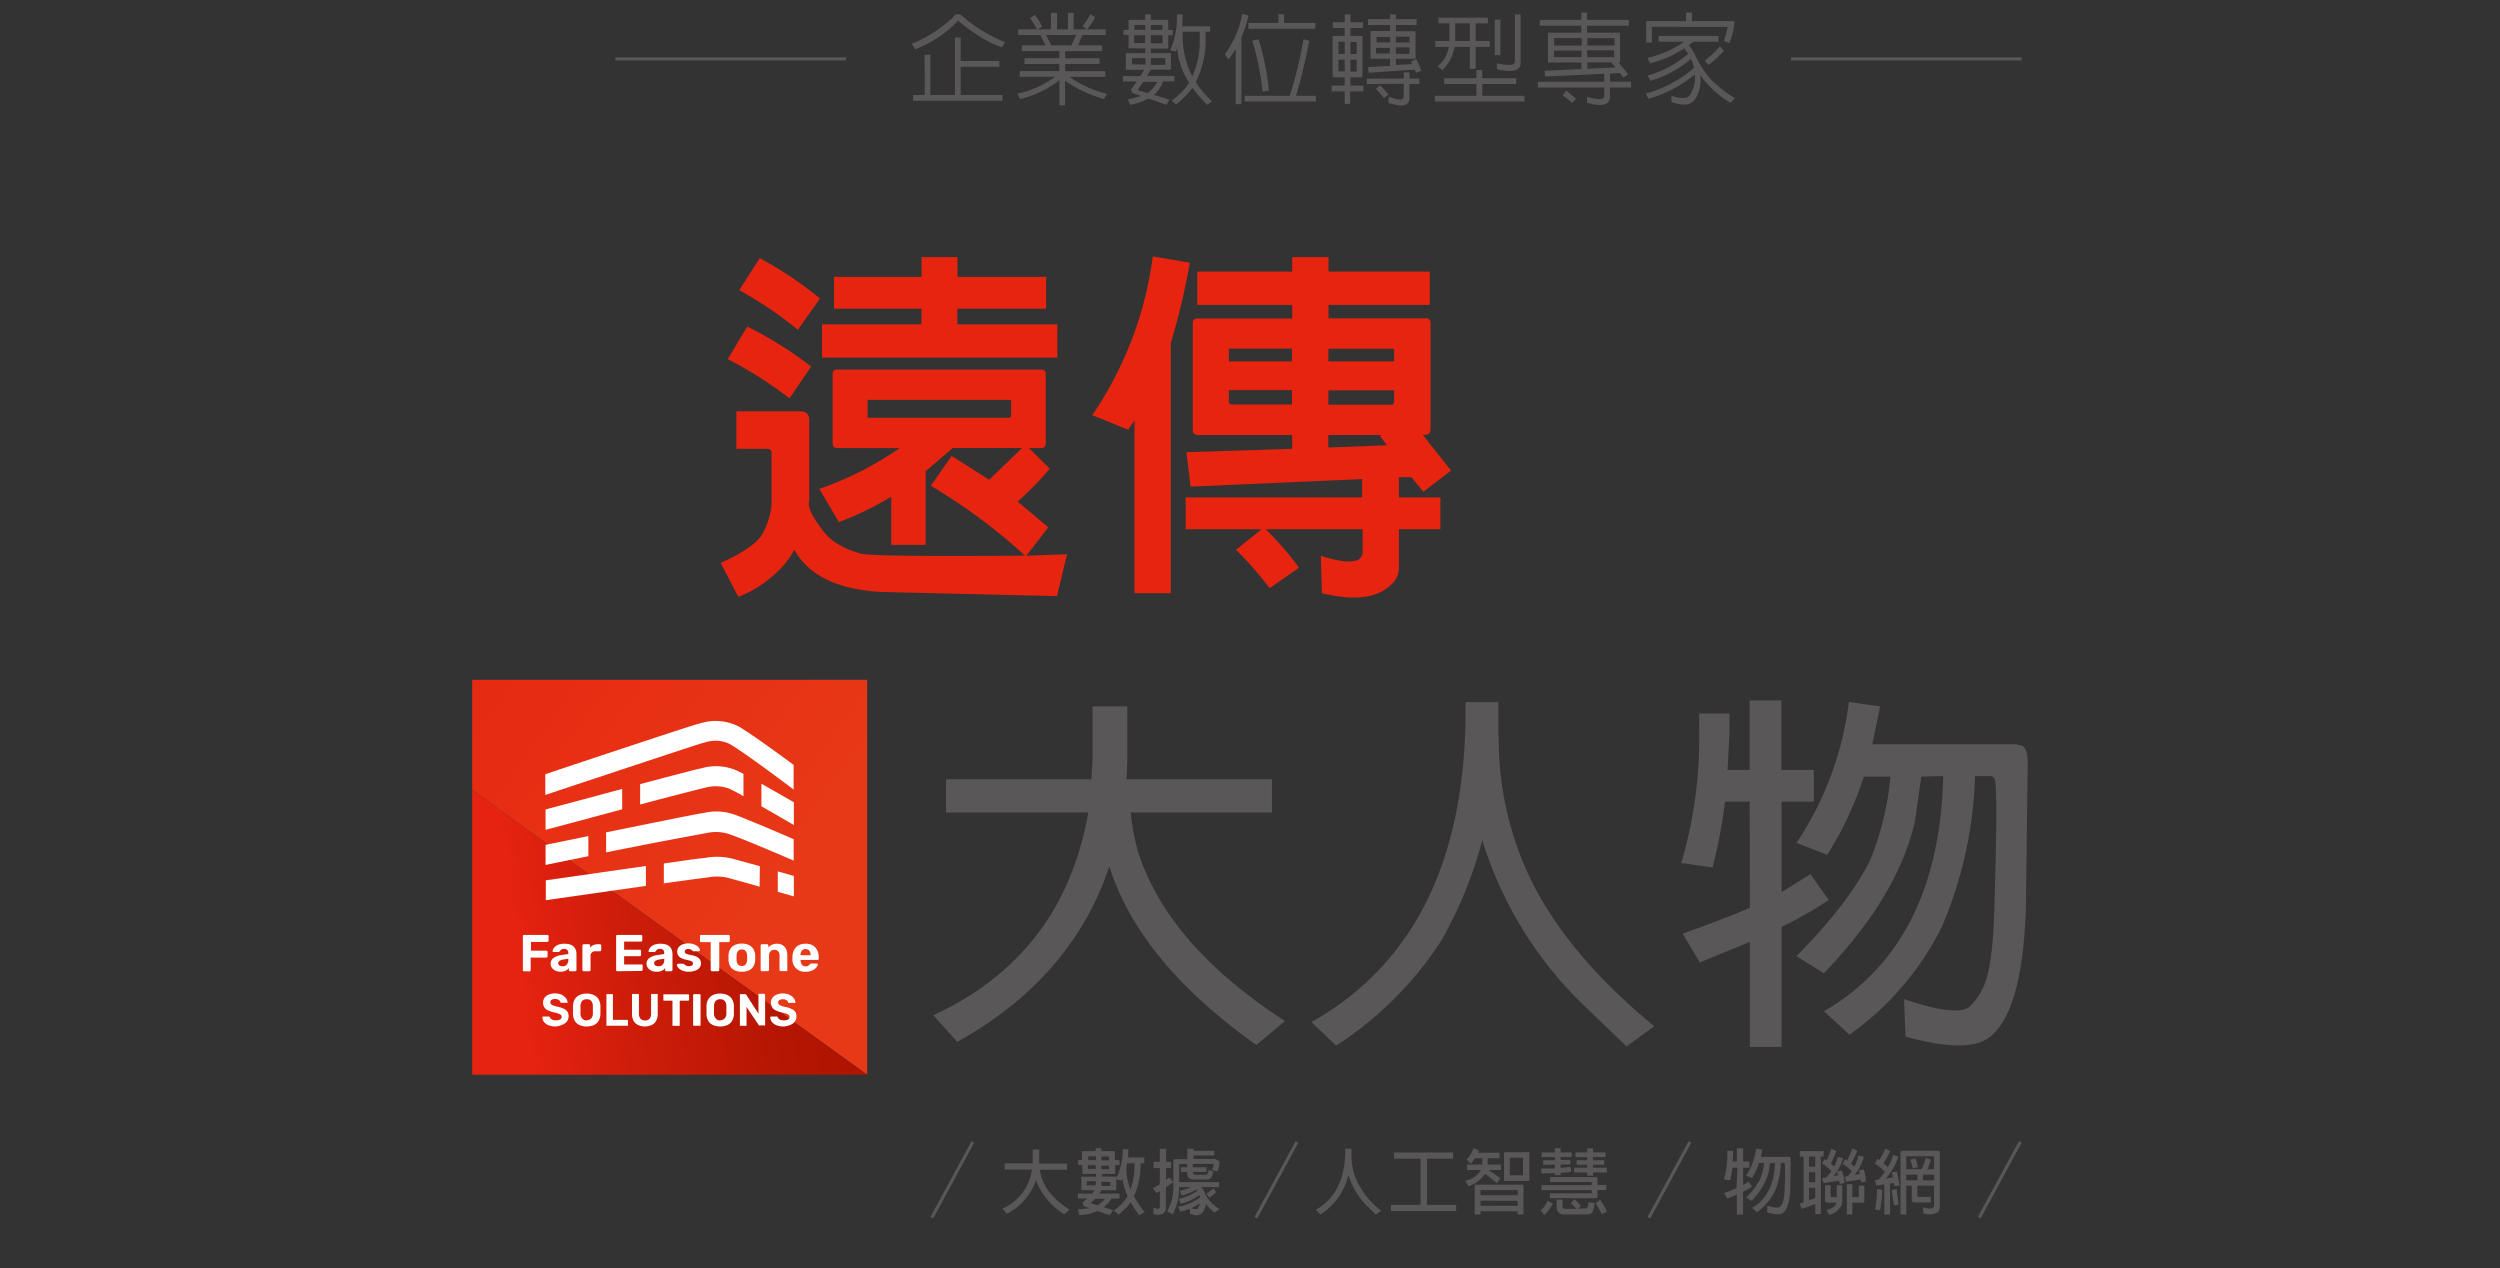 <svg id="a1a1c572-285e-4870-b47c-f2d67e26f4d4" data-name="圖層 1" xmlns="http://www.w3.org/2000/svg" xmlns:xlink="http://www.w3.org/1999/xlink" viewBox="0 0 399.72 202.8"><rect x="0" y="0" width="399.72" height="202.8" fill="#333333" stroke="none"/><defs><clipPath id="a3c611bf-9423-4efc-871a-21a1bab1c1b6"><rect id="ac46da27-e9f5-404a-9a82-3945d384dde9" data-name="SVGID" x="75.5" y="108.69" width="63.15" height="63.15" style="fill:none"/></clipPath><linearGradient id="b97cbc0c-2790-4d2f-99c9-7901c27988d3" x1="-98.43" y1="-38.94" x2="133.6" y2="127.83" gradientUnits="userSpaceOnUse"><stop offset="0" stop-color="#ad1401"/><stop offset="0.02" stop-color="#b21502"/><stop offset="0.18" stop-color="#ce1d0a"/><stop offset="0.31" stop-color="#e0210e"/><stop offset="0.41" stop-color="#e62310"/><stop offset="0.69" stop-color="#e62310"/><stop offset="1" stop-color="#e73817"/></linearGradient><linearGradient id="be4e9d66-4519-4001-947a-44adb9665926" x1="134.52" y1="141.48" x2="61.6" y2="150.39" gradientUnits="userSpaceOnUse"><stop offset="0" stop-color="#ad1401"/><stop offset="0.19" stop-color="#b61603"/><stop offset="0.49" stop-color="#ce1d0a"/><stop offset="0.73" stop-color="#e62310"/><stop offset="1" stop-color="#e62310"/></linearGradient></defs><path d="M123.36,72.42q0-.66-.72-.66h-4.9v-6H127.9c1,0,1.49.48,1.49,1.44V80q-.48,1.32,1.92,4.48,1.91,2.87,6.45,4.07,2.63.47,26.12.29a90.3,90.3,0,0,0-15.06-11.17l3.34-4.78,6,3.82,5.26-5.08H152.34L148,75.35V87.12h-5.5V79.41a49.68,49.68,0,0,1-8.37,4.07L131,78.16a52.41,52.41,0,0,0,12.85-6.52h-10q-.72,0-.72-.78V59.75q0-.66.72-.66h32.57q.78,0,.78.66V70.86a.69.69,0,0,1-.78.78h-1.91l3.34,3.29a51,51,0,0,1-5.14,5.26l4.91,4.12-3.53,4.54,6.51-.23L169,95.31l-28-.66q-10.53-.54-14-6.75a14,14,0,0,1-3.52,4.24,17.77,17.77,0,0,1-5.44,3.29L115.23,90c3.3-1.47,5.48-2.93,6.51-4.36a12.09,12.09,0,0,0,1.62-4.9Zm-3.89-20.2a59.07,59.07,0,0,1,10.22,6.39l-3.46,5.08a64,64,0,0,0-9.87-6.27Zm2-10.94a58.17,58.17,0,0,1,9.63,6.45l-3.53,5a61.63,61.63,0,0,0-9.38-6.33Zm25.88,8.07h-14V44.27h14V41.1h5.74v3.17h14.17v5.08H153.06v2.51h16v5.32H131.43V51.86h15.89ZM138.9,63.93q-.3-.06-.18.24V66.5q-.12.18.18.3h22.53l.24-.3V64.17a.21.21,0,0,0-.24-.24Z" style="fill:#e72410"/><path d="M180.37,68.71l-5.73-2.33A58.56,58.56,0,0,0,184.32,41l5.92,1a109.76,109.76,0,0,1-3.05,12.85v40h-5.8V67.22Zm9.21,15.9V79.53h28.21V76.6l-27.43,1.2-.66-5.5,16.91-.54V69.55H191.49a.75.75,0,0,1-.78-.84v-17q-.06-.78.78-.78h15.12V48.75H191.43V43.43h15.18V41.1h5.8v2.33h16.2v5.32h-16.2V50.9h15.48a.69.69,0,0,1,.84.78v17q-.06.84-.84.84h-.42L232,75.23l-4.42,3.4-1.91-2.33h-2v3.23h6.63v5.08h-6.63v6a3.78,3.78,0,0,1-.72,2.33,7.45,7.45,0,0,1-2.33,1.79q-3.28,1.56-9.26.12l-.18-6c3,1,5,1.16,6.09.6a1.55,1.55,0,0,0,.6-1.37V84.61H202.37a47.61,47.61,0,0,1,5.32,6.16L203,94.05a56.27,56.27,0,0,0-5.38-6.15l4.12-3.29Zm17-28.87h-9.86q-.36-.06-.24.24v1.8h10.1Zm0,6.64h-10.1v2l.24.3h9.86Zm5.8-4.6h10.52V56a.21.21,0,0,0-.24-.24H212.41Zm0,6.93h10.28l.24-.3v-2H212.41Zm8.49,4.84h-8.49v2l9.38-.36-1.13-1.49Z" style="fill:#e72410"/><path d="M176.48,141q-6.47,16.2-23.43,25.58l-3.83-4.25Q170,152.74,174,129.91H151.25v-5.32H174.5l.18-3v-8.66h5.56v8.66l-.12,3h23.25v5.32H180.78a35.41,35.41,0,0,0,1.19,6.28q4.72,14.88,23.49,27.07l-4.6,3.83-3.29-2.45q-15.84-12.25-20.2-26.12Z" style="fill:#595757"/><path d="M237,134.33a66.89,66.89,0,0,1-6.51,16,56.62,56.62,0,0,1-16.86,16.86l-3.94-3.77q23.89-13.5,24.62-47.81v-3.35h5.26v5.62h.06a51.29,51.29,0,0,0,2.93,17.45q5.13,14.94,21.93,28.75l-4.42,3.23-7.29-7A62.05,62.05,0,0,1,237,134.33Z" style="fill:#595757"/><path d="M279.75,128.18h-3.94a80.63,80.63,0,0,1-2,10.52l-5-.72a69.91,69.91,0,0,0,2.87-20.8v-3.11h4.84v3.11l-.3,5.92h3.52V112h5.08V123.1H290v5.08h-5.14v14.46l4.61-2.87,2.92,4.13a64.73,64.73,0,0,1-7.53,4.3v19.19h-5.08v-16.8l-8,3.29-2.75-4.6q6.58-2.34,10.76-4.13Zm27.44-4-1,7.06q-2.69,12-14.58,24.38l-4.37-2.75q8.55-8.67,11.84-15.48a46.3,46.3,0,0,0,3.17-13.21H298a54.64,54.64,0,0,1-5.85,12.49l-4.91-1.91a51.77,51.77,0,0,0,8.37-22.53l5,.72L299.36,119h23l.95.24c.6.32.9,1.22.9,2.69l-.3,23.31q-.54,16.92-6.09,20.8-3.48,2.38-13.15-.3l-.24-6q8.25,2.82,10.46,1.26a10.72,10.72,0,0,0,2.75-4.6q1.07-3.64,1.25-12,.6-19,0-19.9a.73.73,0,0,0-.66-.42h-2.45a65.88,65.88,0,0,1-5.32,24.15,46.54,46.54,0,0,1-14.76,17.21l-4.06-3.76q18.41-10.7,19.06-37.6Z" style="fill:#595757"/><path d="M146.33,7.88,145.79,7a20.55,20.55,0,0,0,7.05-4.71h.7a23.45,23.45,0,0,0,7.17,4.45l-.53.83a15.61,15.61,0,0,1-3.67-1.84,24.51,24.51,0,0,1-3.32-2.43A18.43,18.43,0,0,1,146.33,7.88Zm1.5.87h.92v6.44h3.93V6h.92V9.75h6.18v.93H153.6v4.51h6.68v.93H146v-.93h1.86Z" style="fill:#595757"/><path d="M170.3,16.84h-.92v-4a16.65,16.65,0,0,1-6.28,3l-.41-.86a15.68,15.68,0,0,0,6-2.71h-5.65v-.91h6.33V10.23H163.8V9.32h5.58V8.18h-6V7.25h3.8l-.86-1.65H162.8V4.69h3a11.47,11.47,0,0,0-1.1-1.79l.78-.52a11.71,11.71,0,0,1,1.15,1.88l-.72.43h2.12V2.06H169V4.69h1.75V2.06h.92V4.69h2.08l-.68-.51a11.55,11.55,0,0,0,1.27-1.91l.78.52a13.9,13.9,0,0,1-1.27,1.9h2.94V5.6h-3.71l-.71,1.65h3.86v.93H170.3V9.32h5.5v.91h-5.5v1.15h6.42v.91H171A17.34,17.34,0,0,0,177,15l-.49.83a19.89,19.89,0,0,1-6.22-2.92Zm1-9.59.76-1.65h-4.8l.83,1.65Z" style="fill:#595757"/><path d="M184.52,15.17l2.47.77-.49.82-2.87-1a10.28,10.28,0,0,1-2.92,1l-.38-.88c.28,0,1-.23,2.1-.53l-1.4-.5-.19-.56.93-1.26h-2.21v-.87h2.77l.6-1h-2.81A.12.12,0,0,1,180,11V8.61c0-.08,0-.11.11-.11h3V7.73h-2.54a.12.12,0,0,1-.13-.14v-2h-.81V4.79h.81V3.3c0-.08,0-.12.11-.12h2.56V2.3H184v.88h2.65c.1,0,.14,0,.14.13V4.79h.72v.84h-.72v2a.12.12,0,0,1-.14.14H184V8.5h3.1c.09,0,.12.05.12.13V11c0,.09,0,.14-.12.14H184l-.6,1h4.37v.87H186A6.11,6.11,0,0,1,184.52,15.17ZM181,9.3l0,0v1l0,0h2.16V9.3ZM183.11,4h-1.73l0,0v.77h1.77Zm0,1.64h-1.77V6.88l0,0h1.73Zm-.3,7.45-.64.89a.43.43,0,0,0-.14.44q.08.16.33.09l1.13.37.1-.06a5.73,5.73,0,0,0,1.46-1.73ZM184,4.79h1.87V4s0,0-.06,0H184Zm0,2.14h1.81s.06,0,.06-.08V5.63H184Zm0,2.37v1.07h2.24a.08.08,0,0,0,.08-.08v-1s0-.05-.08,0Zm4-1.06-.92-.19a13,13,0,0,0,1.1-5.75h.92l-.08,1.91h4.47v.86h-.72V6.32a14.92,14.92,0,0,1-1.59,6.82,17.73,17.73,0,0,0,2.61,3.07l-.78.55a22.05,22.05,0,0,1-2.35-2.71,14.12,14.12,0,0,1-2.63,2.66l-.7-.64a10,10,0,0,0,2.8-2.83,12.22,12.22,0,0,1-1.92-5.49Zm2.64,4,0-.07a13.26,13.26,0,0,0,1.18-5.89V5.07H189.1a14.83,14.83,0,0,0,1,6A7.57,7.57,0,0,0,190.71,12.28Z" style="fill:#595757"/><path d="M198.49,16.65h-.92V7.81a14.84,14.84,0,0,1-1.13,1.68l-.6-.83a15.65,15.65,0,0,0,2.79-6.45l1,.29A22.44,22.44,0,0,1,198.49,6Zm9.92-10.38.94.24c-.65,3.35-1.38,6.29-2.13,8.81h3.16v.91H199v-.91h7.2A62.49,62.49,0,0,0,208.41,6.27Zm-4-4h.9V3.68h5v.93h-10.7V3.68h4.79Zm-3.18,4a40.19,40.19,0,0,1,1.65,8.2l-1,.19a44.32,44.32,0,0,0-1.65-8.15Z" style="fill:#595757"/><path d="M212.91,14.61v-.92H215V12.36h-1.8c-.08,0-.13,0-.13-.15V5.87c0-.08.05-.12.13-.12H215V4.48H213.1V3.55H215V2.3h.92V3.55h2v.93h-2V5.75h1.78c.09,0,.14,0,.14.12v6.34c0,.1-.05.15-.14.15h-1.78v1.33H218v.92h-2.13v2H215v-2ZM215,6.67h-1l0,0V8.63h1Zm0,2.87h-1V11.4l0,0h1Zm.92-.91h1V6.71s0,0-.08,0h-.92Zm0,2.81h.92a.07.07,0,0,0,.08-.08V9.54h-1Zm2.62,2v-.87h5.9v-1h.91v1h1.59v.87h-1.59v2.29a1.08,1.08,0,0,1-.48.94c-.43.3-1.42.24-2.88-.22l.07-1c1.08.43,1.81.56,2.16.38l.17-.18.05-.19V13.4Zm.3-1.8-.12-.91,3.54-.21V9.4h-3c-.08,0-.13-.05-.13-.15V5.09a.12.12,0,0,1,.13-.13h3V4h-3.54V3.06h3.54V2.3h.92v.76h3.33V4h-3.33V5h3c.1,0,.15,0,.15.13V9.25a.13.13,0,0,1-.15.15h-3v1l2.61-.16-.2-.39.84-.4a10.84,10.84,0,0,1,.82,1.86l-.85.33-.21-.51Zm1.8,2A13,13,0,0,1,222,15.13l-.73.59a12.26,12.26,0,0,0-1.3-1.52Zm1.62-7.73h-2.16l0,0v.86h2.19Zm0,1.74H220v.91l0,0h2.16Zm.92-.85h2.18V5.86s0-.05-.06,0h-2.12Zm0,1.81h2.12s.06,0,.06-.08V7.57h-2.18Z" style="fill:#595757"/><path d="M236.06,13.43h-5.15V12.5h5.15V11.19H237V12.5h5.43v.93H237v1.89h6.74v.91H229.42v-.91h6.64Zm-3.5-5.94a6.44,6.44,0,0,1-1.95,3.71l-.75-.59a4.92,4.92,0,0,0,1.77-3.12h-2.15V6.56h2.27l0-.73V3.73H230V2.82h7.9v.91h-1.95V6.56h2.25v.93h-2.25V11H235V7.49ZM235,3.73h-2.32V6.56H235Zm4.9-.61V8.83H239V3.12Zm3.23-.82v7.83a1.1,1.1,0,0,1-.49.93c-.56.38-1.64.4-3.3,0v-.95a8.3,8.3,0,0,0,2.23.26.78.78,0,0,0,.59-.32l.05-.21V2.3Z" style="fill:#595757"/><path d="M245.88,14v-.93H256.5V11.8l-9.44.43-.11-.91,5.88-.29V10h-5.22c-.07,0-.12,0-.12-.14V5.35a.12.12,0,0,1,.12-.13h5.22V4.11h-6.65V3.18h6.65V2h.92V3.18h6.68v.93h-6.68V5.22h5.14a.12.12,0,0,1,.14.13V9.88a.13.13,0,0,1-.14.14h-.13a13.37,13.37,0,0,1,1.54,1.87l-.75.51-.55-.73-1.59.09v1.3h3.38V14h-3.38v1.57a1.08,1.08,0,0,1-.48.94c-.6.39-1.68.37-3.19-.09v-.95a8.34,8.34,0,0,0,2.14.39.67.67,0,0,0,.57-.31l.05-.21V14Zm7-7.91h-4.39l0,0v1.2h4.42Zm0,2h-4.42v1l0,.05h4.39Zm-2.43,6.41L252,15.8l-.64.65a12.54,12.54,0,0,0-1.51-1.21Zm3.35-7.22h4.36V6.11s0,0-.08,0h-4.28Zm0,1.85H258a.08.08,0,0,0,.08-.08v-1h-4.36Zm3.93.86h-3.93v1l4.5-.21-.63-.72Z" style="fill:#595757"/><path d="M263.89,12.92l-.45-.84a17,17,0,0,0,6.49-3.49l-.65-.86a16.62,16.62,0,0,1-5.47,2.39l-.4-.87a17,17,0,0,0,5.88-2.58h-4.1V5.75h9.57v.92h-4l-.75.55a7.51,7.51,0,0,1,1.18,1.92,17,17,0,0,0,2.42,3.63,22.1,22.1,0,0,0,3.77,2.93l-.7.74A15.68,15.68,0,0,1,271.84,12a5.64,5.64,0,0,1-.5,3.31A2.42,2.42,0,0,1,270,16.65a4.71,4.71,0,0,1-2.76-.37l0-1a4.78,4.78,0,0,0,2.32.37,1.63,1.63,0,0,0,.93-1A4.8,4.8,0,0,0,271,12v-.12a19.94,19.94,0,0,1-7.44,3.92l-.43-.85a19.26,19.26,0,0,0,7.72-4.11,5.43,5.43,0,0,0-.49-1.41A17.63,17.63,0,0,1,263.89,12.92ZM269.59,2h.93V3.38h6.63c.14,0,.19.11.17.3a11.56,11.56,0,0,1-.82,3.22l-.85-.35.58-2.12c0-.09,0-.14-.13-.14H264.21c-.07,0-.1,0-.1.1V6.8h-.91V3.54a.16.16,0,0,1,.18-.16h6.21Zm6.05,6.1a17.18,17.18,0,0,1-2.47,2.29l-.6-.69A20,20,0,0,0,275,7.43Z" style="fill:#595757"/><rect x="98.38" y="9.17" width="36.89" height="0.5" style="fill:#595757"/><rect x="286.36" y="9.17" width="36.89" height="0.5" style="fill:#595757"/><path d="M165.48,189.17a9.55,9.55,0,0,1-4.49,4.9l-.72-.82A8,8,0,0,0,165,187h-4.35v-1h4.46l0-.57V183.8h1.05v1.67l0,.57h4.45v1h-4.33a5.08,5.08,0,0,0,.25,1.2c.59,1.9,2.09,3.63,4.48,5.18l-.89.74-.62-.46a10.52,10.52,0,0,1-3.85-5Z" style="fill:#595757"/><path d="M179.31,188.77l-.84-.22v1.64a.11.11,0,0,1-.12.12H176.1l-.34.53H179v.79h-1.28a6.93,6.93,0,0,1-1.22,1.39l1.48.49-.57.78-1.9-.65-1.05.36a9.45,9.45,0,0,1-1.87.27l-.25-.92c.33,0,1-.07,1.84-.17l-.94-.34-.13-.6.74-.61h-1.51v-.79h2.28l.38-.53h-2c-.06,0-.1,0-.1-.12v-1.95c0-.08,0-.11.1-.11h2.24v-.43h-2.07c-.07,0-.12,0-.12-.14v-1.29h-.66v-.79H173v-1.3a.12.12,0,0,1,.12-.13h2.07v-.47h.93v.47h2a.12.12,0,0,1,.13.13v1.3H179v.79h-.69v1.29a.12.12,0,0,1-.13.14h-2v.43h2.22c.08,0,.12,0,.12.11v.1a10.69,10.69,0,0,0,1-4.6h.92l-.09,1.32h2.61V186h-.6v.33a12.37,12.37,0,0,1-1.06,4.94,15.2,15.2,0,0,0,1.73,2.54l-.87.49a14.11,14.11,0,0,1-1.38-2.09,9,9,0,0,1-1.95,2l-.74-.68a6.93,6.93,0,0,0,2.19-2.3,10.63,10.63,0,0,1-.82-2.71Zm-5.53.11s-.05,0,0,0v.59l0,.05h1.42v-.68Zm1.42-4H174s-.05,0,0,0v.61h1.26Zm0,1.43h-1.26v.59l0,0h1.23Zm-.09,5.36-.68.63c-.06,0-.05.05,0,.08l1.05.35a5.07,5.07,0,0,0,1.19-1.06Zm1-6.15h1.21v-.61l-.05,0h-1.16Zm0,1.43h1.16l.05,0v-.59h-1.21Zm0,2v.68h1.42l0-.05v-.59l0,0Zm4.62,1.28a11.38,11.38,0,0,0,.66-3.85V186H180.2a5.81,5.81,0,0,0,.09,2.6A9.78,9.78,0,0,0,180.75,190.16Z" style="fill:#595757"/><path d="M185.44,186.76h-1v-1h1v-2.08h1v2.08h.81v1h-.81v1.91l.5-.4.65.72a8.15,8.15,0,0,1-1,.71l-.18.11v3.29a1.09,1.09,0,0,1-.52,1,2.17,2.17,0,0,1-1.48,0v-1l.46.13c.24.05.41.05.48,0a.52.52,0,0,0,.09-.33v-2.45l-.53.29-.59-.78,1.12-.59Zm7.09,6.7a1.36,1.36,0,0,1-.8.78.94.94,0,0,1-.48.08,5.32,5.32,0,0,1-1-.25l0-.82a7.12,7.12,0,0,1-1.54.49l-.33-.79a8.57,8.57,0,0,0,3.49-1.48l-.08-.43a7.67,7.67,0,0,1-3,1.41l-.35-.78a8.06,8.06,0,0,0,3-1.28l-.21-.18a8,8,0,0,1-2.28.93l-.31-.75a7.23,7.23,0,0,0,1.79-.59h-1.92a8.93,8.93,0,0,1-1,4.35l-.9-.47a7.65,7.65,0,0,0,1-3.88v-4.22a.21.21,0,0,1,.23-.24h2v-1.67h1V184h3.3v.74h-3.3v.57h3.5l.66.39a4.5,4.5,0,0,1-.32,1.59l-.9-.22a3.57,3.57,0,0,0,.27-.84c0-.1,0-.14-.08-.13h-3.27v.53h2.2v.75h-2.2a.47.47,0,0,0,.14.32.58.58,0,0,0,.32.14h1.64a.49.49,0,0,0,.22-.09,4.37,4.37,0,0,0,.26-.71l.69.29a2.39,2.39,0,0,1-.32.95.79.79,0,0,1-.53.3h-2.47a.87.87,0,0,1-.59-.29.76.76,0,0,1-.24-.53v-.38h-1v-.75h1v-.53h-1.13a.13.13,0,0,0-.15.15V189h6.37v.8h-2.83a2.28,2.28,0,0,1,.53.88,5.56,5.56,0,0,0,2.39,2.63l-.8.59a10.83,10.83,0,0,1-1.4-1.39A3.89,3.89,0,0,1,192.53,193.46Zm-2.06-.29a1.62,1.62,0,0,0,.86.13c.22-.08.39-.39.53-.91a13.59,13.59,0,0,1-1.31.75Zm4-2.56a6.91,6.91,0,0,1-1.1.88l-.48-.65A6.65,6.65,0,0,0,194,190Z" style="fill:#595757"/><path d="M214.34,190.94a10.52,10.52,0,0,1-3.21,3.24l-.75-.74c3-1.71,4.62-4.76,4.71-9.14v-.63h1v1.07h0a10,10,0,0,0,.55,3.33,12.7,12.7,0,0,0,4.21,5.51l-.86.62-1.39-1.35a12.09,12.09,0,0,1-3-4.95A12.64,12.64,0,0,1,214.34,190.94Z" style="fill:#595757"/><path d="M227.12,185.26h-4.23v-1h9.44v1h-4.16v7.38h4.65v1H222.4v-1h4.72Z" style="fill:#595757"/><path d="M234.79,189.66l-.53-.86a3.81,3.81,0,0,0,2.53-1.73h-2.21v-.88H237v-1h-1.16a4.58,4.58,0,0,1-.71.91,2.61,2.61,0,0,0-.65-.67,4.54,4.54,0,0,0,1.1-1.86l.9.38-.17.36h3.44v.88h-1.88v1H240v.88h-2c.65.42,1.27.85,1.89,1.32l-.57.78c-.52-.46-1.14-.95-1.89-1.49A4.93,4.93,0,0,1,234.79,189.66Zm1.93,4.53h-.93v-4.64c0-.11,0-.14.14-.14h7.46c.13,0,.2.06.2.18v4.6h-.93v-.51h-5.94Zm5.94-3.09v-.7c0-.06,0-.11-.13-.11h-5.68c-.09,0-.14.05-.13.13v.68Zm-5.94.88v.81h5.94V192Zm7.68-3.16h-3.79a.12.12,0,0,1-.13-.14v-4.33a.12.12,0,0,1,.13-.13h3.79a.12.12,0,0,1,.13.13v4.33A.12.12,0,0,1,244.4,188.82Zm-3-3.71s-.05,0,0,0v2.75l0,.05h2.11l0-.05v-2.75l0,0Z" style="fill:#595757"/><path d="M248.29,192.43a6.17,6.17,0,0,1-1.39,1.84,2.78,2.78,0,0,0-.6-.71,3.77,3.77,0,0,0,1.12-1.58Zm-1.82-4.8-.06-.8h2.19v-.59h-1.87v-.74h1.87V185h-2.1v-.75h2.1v-.66h.93v.66h1.76V185h-1.76v.46h1.54v.74h-1.54v.53l1.59-.17.09.79a14.77,14.77,0,0,1-1.68.18v.35h-.93v-.32Zm8.95,3.68c0,.18-.09.27-.28.27h-7.33v-.79h6.61c.05,0,.08,0,.08-.08v-.42h-8.05v-.8h8.05v-.43c0-.05,0-.07-.08-.07h-6.57v-.79h7.29c.19,0,.28.09.28.27v1h1.41v.8h-1.41Zm-2.2,1.89.41,0a.44.44,0,0,0,.21-.2,2.43,2.43,0,0,0,.14-.79l.93.15a3.49,3.49,0,0,1-.29,1.42.86.86,0,0,1-.42.34,2.83,2.83,0,0,1-.67.06H250a1.11,1.11,0,0,1-.65-.18,1.32,1.32,0,0,1-.46-1.2v-1h.93v.87a.66.66,0,0,0,.08.44.59.59,0,0,0,.5.17H252a7.13,7.13,0,0,0-.87-.91l.64-.62a7.63,7.63,0,0,1,1,1.11l-.5.42Zm-1.54-5.74v-.76h2.1v-.46h-1.69v-.74h1.69V185H251.9v-.76h1.88v-.61h.92v.61h2V185h-2v.5h1.81v.74H254.7v.46h2.21v.76H254.7V188h-.92v-.51Zm4.17,4.38a9.4,9.4,0,0,1,1.07,1.89l-.83.39a9.25,9.25,0,0,0-1-1.73Z" style="fill:#595757"/><path d="M277.79,186.71H277a15.47,15.47,0,0,1-.38,2l-1-.13a13.46,13.46,0,0,0,.55-4V184h.93v.59l-.06,1.12h.66v-2.11h1v2.11h1v1h-1v2.77l.89-.54.55.79a11.74,11.74,0,0,1-1.44.81v3.67h-1V191l-1.52.64-.52-.88c.83-.3,1.52-.56,2-.8ZM283,186l-.19,1.34a10.08,10.08,0,0,1-2.78,4.66l-.85-.53a11.39,11.39,0,0,0,2.27-3,8.53,8.53,0,0,0,.6-2.52h-.81a10.09,10.09,0,0,1-1.12,2.39l-.94-.37a10,10,0,0,0,1.6-4.31l1,.13-.23,1.18h4.39l.19,0c.12.06.18.23.18.52l-.06,4.44c-.06,2.16-.46,3.49-1.18,4-.42.31-1.27.28-2.51-.06l0-1.13c1,.35,1.72.43,2,.23a1.83,1.83,0,0,0,.53-.87,8.81,8.81,0,0,0,.25-2.29,23.82,23.82,0,0,0,0-3.8.12.12,0,0,0-.13-.08h-.47a12.27,12.27,0,0,1-1,4.6,8.93,8.93,0,0,1-2.83,3.3l-.76-.71c2.33-1.36,3.55-3.76,3.64-7.19Z" style="fill:#595757"/><path d="M288.37,184.93h-.6v-.88h3.81v.88h-.45v9.2h-.89v-1.62c-1,.37-1.71.64-2.16.75l-.34-.81.63-.18Zm1.87,1.62v-1.62h-1v1.62Zm0,2.49v-1.61h-1V189Zm0,2.52v-1.64h-1v2Zm1.32-2.39a4.1,4.1,0,0,0-.24-.8l.74-.13.75-1a6.77,6.77,0,0,0-1.49-1.21l.43-.72.33.21a17.86,17.86,0,0,0,.72-1.85l.81.36a15.61,15.61,0,0,1-.89,2l.53.48a8.86,8.86,0,0,0,.62-1.54l.84.23a8.1,8.1,0,0,1-1.55,2.83l.72-.11-.17-.59.78-.19a9.45,9.45,0,0,1,.45,2l-.79.16-.09-.51Zm.67,3.12a.38.38,0,0,1-.42-.43v-2.35h.88v1.67c0,.16.08.23.24.23h.75v-1.9h.88v2.61a1.68,1.68,0,0,1-.11.58,3.08,3.08,0,0,1-2,1.56l-.42-.8a5,5,0,0,0,.74-.24,1.48,1.48,0,0,0,.89-.93Zm2.95-3.34a6.29,6.29,0,0,0-.24-.81l.55-.1.58-.79a7,7,0,0,0-1.48-1.17l.42-.73.34.22c.28-.59.56-1.25.81-1.95l.8.37a16.28,16.28,0,0,1-1,2.09l.52.46a6.79,6.79,0,0,0,.68-1.8l.86.21a8,8,0,0,1-1.48,2.89l.82-.14-.14-.59L298,187a8,8,0,0,1,.33,1.94l-.79.1-.06-.45Zm1.89,2.46a.13.13,0,0,0,.14-.13v-1.71h.88v2.49a.21.21,0,0,1-.24.23h-1.68v1.89h-.88v-4.84h.88v2.07Z" style="fill:#595757"/><path d="M300,189.55a3.69,3.69,0,0,0-.24-.85l.6-.09a11.15,11.15,0,0,0,1-1.23,7.8,7.8,0,0,0-1.6-1.34l.46-.77.29.2a16.44,16.44,0,0,0,.94-1.83l.77.44a20.91,20.91,0,0,1-1.07,1.9l.69.64a8.31,8.31,0,0,0,.85-1.94l.84.25a10.28,10.28,0,0,1-2,3.51l1.12-.18-.18-.82.81-.13a18.39,18.39,0,0,1,.43,2.26l-.82.08-.08-.5-.61.09v4.94h-.92v-4.79Zm.94.67a22.09,22.09,0,0,1-.33,3.3l-.81-.16a19.08,19.08,0,0,0,.32-3.24Zm2.65,2.38-.79.11-.34-2.43.78-.17Zm1.2-3v4.59h-.92v-9.88a.29.29,0,0,1,.32-.32h5.63a.29.29,0,0,1,.33.32V193a1.1,1.1,0,0,1-.43.92,3.48,3.48,0,0,1-2.2.11l-.07-1c.82.22,1.33.25,1.53.12a.49.49,0,0,0,.25-.43v-3.15h-2.67v1.57c0,.16.07.22.23.22h1.92v.9h-2.61a.39.39,0,0,1-.43-.44v-2.25Zm4.44-2.66v-2s0-.07-.08-.07h-4.29a.06.06,0,0,0-.07.07v2h2.45a13.54,13.54,0,0,0,.68-1.83l.82.33-.35,1-.2.53Zm-2.66,1.78v-.9h-1.78v.9Zm-.32-3.52a6.41,6.41,0,0,1,.39,1.42l-.82.19a6.32,6.32,0,0,0-.38-1.37Zm3,3.52v-.9h-1.78v.9Z" style="fill:#595757"/><rect x="197.2" y="188.37" width="13.79" height="0.5" transform="translate(-59.01 278.13) rotate(-61.53)" style="fill:#595757"/><rect x="145.38" y="188.37" width="13.79" height="0.5" transform="translate(-86.13 232.58) rotate(-61.53)" style="fill:#595757"/><rect x="260.02" y="188.37" width="13.79" height="0.5" transform="translate(-26.13 333.36) rotate(-61.53)" style="fill:#595757"/><rect x="312.84" y="188.37" width="13.79" height="0.5" transform="translate(1.51 379.79) rotate(-61.53)" style="fill:#595757"/><g style="clip-path:url(#a3c611bf-9423-4efc-871a-21a1bab1c1b6)"><polygon points="63.72 88.14 62.86 116.76 62.96 117.27 140.07 172.86 140.07 92.09 134.59 88.14 63.72 88.14" style="fill:url(#b97cbc0c-2790-4d2f-99c9-7901c27988d3)"/><polygon points="63.29 172.86 140.07 172.86 64.15 118.13 63.29 118.13 63.29 172.86" style="fill:url(#be4e9d66-4519-4001-947a-44adb9665926)"/></g><path d="M112.64,118.74a5.19,5.19,0,0,1,4,.2c2.31,1.31,9.16,6.48,10.25,7.3V122.3c-2.57-1.91-6.84-5-8.7-6.1a8.17,8.17,0,0,0-6.38-.5l-.32.08c-.88.2-16.87,5.52-24.3,8v3.32c10.25-3.42,24.13-8,25-8.26Z" style="fill:#fff"/><path d="M99.48,126.14l-12.25,3.28v3.26l12.25-3.28Z" style="fill:#fff"/><path d="M121.74,125.31v3.61c2.22,1.26,4.4,2.54,5.19,3v-3.64C125.52,127.46,123.54,126.32,121.74,125.31Z" style="fill:#fff"/><path d="M118.87,123.73l-1-.5a8.31,8.31,0,0,0-5.68-.4l-.45.1c-.46.08-4.5,1.14-9.39,2.44v3.26c5.34-1.42,10.3-2.68,10.51-2.72a6.38,6.38,0,0,1,3.66.16,22.93,22.93,0,0,1,2.35,1.24Z" style="fill:#fff"/><path d="M94.07,133.68l-6.84,1.4v3.21l6.84-1.4Z" style="fill:#fff"/><path d="M117.49,130.26a8.79,8.79,0,0,0-5-.27l-.58.09c-.64.09-8,1.58-15,3v3.21c7.77-1.59,15.88-3.06,16.13-3.11a6.77,6.77,0,0,1,3.32.12c1.84.55,8.67,3.5,10.54,4.3v-3.42C124.22,133,119.12,130.86,117.49,130.26Z" style="fill:#fff"/><path d="M103.27,138.46l-16,2.29v3.18l16-2.29Z" style="fill:#fff"/><path d="M121.49,138.5c-1.91-.54-3.67-1-4.42-1.22a10.35,10.35,0,0,0-4.21-.13l-.72.09c-.37,0-2.76.36-6,.82v3.18c3.51-.49,6-.83,6.29-.86l.84-.11a7.48,7.48,0,0,1,3,.06c.82.21,3,.81,5.18,1.44Z" style="fill:#fff"/><path d="M124.36,139.32v3.27l2.57.74v-3.28Z" style="fill:#fff"/><path d="M83.75,155.29a.2.2,0,0,1-.15-.06.2.2,0,0,1,0-.15v-5.4a.18.18,0,0,1,.2-.2h3.7a.17.17,0,0,1,.15.05.2.2,0,0,1,.06.15v.72a.2.2,0,0,1-.06.14.18.18,0,0,1-.15.06h-2.6V152h2.44a.21.21,0,0,1,.21.21v.7a.18.18,0,0,1-.06.14.2.2,0,0,1-.15.06H84.85v2a.21.21,0,0,1-.21.21Z" style="fill:#fff"/><path d="M89.59,155.37a1.8,1.8,0,0,1-.79-.17,1.59,1.59,0,0,1-.56-.46,1.16,1.16,0,0,1-.2-.65,1.1,1.1,0,0,1,.47-.93,2.89,2.89,0,0,1,1.26-.46l1.09-.16v-.15a.75.75,0,0,0-.15-.5.65.65,0,0,0-.52-.17.8.8,0,0,0-.44.1.78.78,0,0,0-.25.29.22.22,0,0,1-.2.1h-.79a.16.16,0,0,1-.14-.05.13.13,0,0,1,0-.13.71.71,0,0,1,.1-.33,1.66,1.66,0,0,1,.34-.38,1.92,1.92,0,0,1,.57-.31,2.68,2.68,0,0,1,.85-.12,3,3,0,0,1,.9.12,1.47,1.47,0,0,1,.6.35,1.36,1.36,0,0,1,.33.52,1.9,1.9,0,0,1,.11.63v2.57a.2.2,0,0,1-.06.15.2.2,0,0,1-.14.06h-.82a.17.17,0,0,1-.14-.06.2.2,0,0,1-.06-.15v-.31a1.36,1.36,0,0,1-.29.3,1.65,1.65,0,0,1-.44.22A2.1,2.1,0,0,1,89.59,155.37Zm.33-.87a1,1,0,0,0,.49-.11.85.85,0,0,0,.34-.36,1.34,1.34,0,0,0,.12-.6v-.14l-.77.12a1.52,1.52,0,0,0-.64.22.45.45,0,0,0-.21.37.44.44,0,0,0,.09.27.74.74,0,0,0,.25.17A.88.88,0,0,0,89.92,154.5Z" style="fill:#fff"/><path d="M93.33,155.29a.2.2,0,0,1-.14-.06.18.18,0,0,1-.07-.15v-3.9a.18.18,0,0,1,.07-.15.2.2,0,0,1,.14-.06h.81a.18.18,0,0,1,.15.06.2.2,0,0,1,.06.15v.33a1.37,1.37,0,0,1,.52-.4,1.67,1.67,0,0,1,.69-.14h.36a.21.21,0,0,1,.21.21v.72a.2.2,0,0,1-.06.14.2.2,0,0,1-.15.06H95.2a.71.71,0,0,0-.78.78v2.2a.2.2,0,0,1-.06.15.22.22,0,0,1-.15.06Z" style="fill:#fff"/><path d="M98.71,155.29a.18.18,0,0,1-.14-.06.2.2,0,0,1-.06-.15v-5.4a.2.2,0,0,1,.06-.15.17.17,0,0,1,.14-.05h3.77a.2.2,0,0,1,.15.05.2.2,0,0,1,.06.15v.67a.2.2,0,0,1-.06.15.2.2,0,0,1-.15.05H99.79v1.3h2.51a.17.17,0,0,1,.14.06.2.2,0,0,1,.06.15v.61a.22.22,0,0,1-.06.15.17.17,0,0,1-.14.06H99.79v1.33h2.75a.21.21,0,0,1,.15,0,.2.2,0,0,1,.06.15v.67a.2.2,0,0,1-.06.15.18.18,0,0,1-.15.06Z" style="fill:#fff"/><path d="M104.93,155.37a1.8,1.8,0,0,1-.79-.17,1.59,1.59,0,0,1-.56-.46,1.13,1.13,0,0,1,.27-1.58,2.89,2.89,0,0,1,1.26-.46l1.09-.16v-.15a.75.75,0,0,0-.15-.5.66.66,0,0,0-.53-.17.66.66,0,0,0-.68.39.23.23,0,0,1-.2.1h-.79a.16.16,0,0,1-.14-.05.17.17,0,0,1,0-.13.75.75,0,0,1,.11-.33,1.6,1.6,0,0,1,.33-.38,2,2,0,0,1,.58-.31,2.68,2.68,0,0,1,.85-.12,3,3,0,0,1,.9.12,1.47,1.47,0,0,1,.6.35,1.36,1.36,0,0,1,.33.52,1.9,1.9,0,0,1,.11.63v2.57a.2.2,0,0,1-.06.15.2.2,0,0,1-.14.06h-.82a.2.2,0,0,1-.15-.06.25.25,0,0,1,0-.15v-.31a1.63,1.63,0,0,1-.29.3,1.81,1.81,0,0,1-.44.22A2.1,2.1,0,0,1,104.93,155.37Zm.33-.87a1,1,0,0,0,.49-.11.85.85,0,0,0,.34-.36,1.34,1.34,0,0,0,.12-.6v-.14l-.77.12a1.63,1.63,0,0,0-.65.22.47.47,0,0,0-.2.37.44.44,0,0,0,.09.27.74.74,0,0,0,.25.17A.88.88,0,0,0,105.26,154.5Z" style="fill:#fff"/><path d="M110.17,155.37a2.84,2.84,0,0,1-.88-.12,1.87,1.87,0,0,1-.6-.3,1.24,1.24,0,0,1-.34-.35.58.58,0,0,1-.12-.3.15.15,0,0,1,.06-.15.19.19,0,0,1,.13-.06h.86l0,0a1.84,1.84,0,0,1,.22.17,1.2,1.2,0,0,0,.27.16.92.92,0,0,0,.38.07,1,1,0,0,0,.47-.11.37.37,0,0,0,.18-.32.39.39,0,0,0-.08-.25.77.77,0,0,0-.32-.19l-.72-.18a2.82,2.82,0,0,1-.76-.26,1.14,1.14,0,0,1-.47-.42,1.14,1.14,0,0,1,0-1.23,1.58,1.58,0,0,1,.6-.5,2.29,2.29,0,0,1,1-.19,2.46,2.46,0,0,1,.8.11,2.09,2.09,0,0,1,.58.28,1.45,1.45,0,0,1,.35.35.71.71,0,0,1,.13.31.19.19,0,0,1-.19.21h-.73l-.08,0-.06,0-.2-.15a1.43,1.43,0,0,0-.24-.16,1,1,0,0,0-.37-.06.63.63,0,0,0-.41.12.36.36,0,0,0-.07.52.78.78,0,0,0,.3.18,5.78,5.78,0,0,0,.71.17,2.78,2.78,0,0,1,.9.3,1.13,1.13,0,0,1,.61,1,1.11,1.11,0,0,1-.23.7,1.49,1.49,0,0,1-.67.47A3.22,3.22,0,0,1,110.17,155.37Z" style="fill:#fff"/><path d="M113.84,155.29a.21.21,0,0,1-.21-.21v-4.44h-1.51a.2.2,0,0,1-.14-.06.2.2,0,0,1-.06-.15v-.75a.2.2,0,0,1,.06-.15.19.19,0,0,1,.14-.05h4.35a.2.2,0,0,1,.15.05.2.2,0,0,1,.06.15v.75a.21.21,0,0,1-.21.21H115v4.44a.21.21,0,0,1-.21.21Z" style="fill:#fff"/><path d="M118.61,155.37a2.62,2.62,0,0,1-1.15-.23,1.6,1.6,0,0,1-.71-.65,2.2,2.2,0,0,1-.27-1c0-.11,0-.24,0-.38s0-.26,0-.37a2.09,2.09,0,0,1,.28-1,1.75,1.75,0,0,1,.72-.65,2.59,2.59,0,0,1,1.13-.22,2.54,2.54,0,0,1,1.12.22,1.84,1.84,0,0,1,.73.65,2.21,2.21,0,0,1,.29,1v.75a2.34,2.34,0,0,1-.28,1,1.66,1.66,0,0,1-.71.65A2.62,2.62,0,0,1,118.61,155.37Zm0-.92a.75.75,0,0,0,.61-.25,1.25,1.25,0,0,0,.23-.74,3,3,0,0,0,0-.33,3.33,3.33,0,0,0,0-.34,1.24,1.24,0,0,0-.23-.73.72.72,0,0,0-.61-.25.74.74,0,0,0-.61.25,1.18,1.18,0,0,0-.23.73,3.33,3.33,0,0,0,0,.34,3,3,0,0,0,0,.33,1.18,1.18,0,0,0,.23.74A.77.77,0,0,0,118.61,154.45Z" style="fill:#fff"/><path d="M121.83,155.29a.21.21,0,0,1-.21-.21v-3.9a.21.21,0,0,1,.21-.21h.81a.21.21,0,0,1,.21.21v.32a1.66,1.66,0,0,1,.56-.44,1.74,1.74,0,0,1,.82-.17,1.66,1.66,0,0,1,.87.22,1.54,1.54,0,0,1,.58.63,2.44,2.44,0,0,1,.2,1v2.32a.25.25,0,0,1,0,.15.2.2,0,0,1-.15.06h-.88a.21.21,0,0,1-.21-.21v-2.27a1,1,0,0,0-.21-.68.76.76,0,0,0-.62-.25.79.79,0,0,0-.62.25,1,1,0,0,0-.23.68v2.27a.2.2,0,0,1-.06.15.18.18,0,0,1-.15.06Z" style="fill:#fff"/><path d="M128.81,155.37a1.94,1.94,0,0,1-2.11-2.08v-.35a2.45,2.45,0,0,1,.29-1.1,1.7,1.7,0,0,1,.72-.71,2.34,2.34,0,0,1,1.09-.24,2.2,2.2,0,0,1,1.17.28,1.82,1.82,0,0,1,.7.78,2.58,2.58,0,0,1,.24,1.14v.19a.2.2,0,0,1-.06.14.2.2,0,0,1-.15.06H128v.06a1.53,1.53,0,0,0,.1.49.85.85,0,0,0,.27.35.72.72,0,0,0,.44.13.81.81,0,0,0,.33-.06.93.93,0,0,0,.22-.14.79.79,0,0,0,.13-.14.54.54,0,0,1,.12-.11l.13,0h.88a.19.19,0,0,1,.13.05.13.13,0,0,1,0,.12.72.72,0,0,1-.14.34,1.37,1.37,0,0,1-.38.38,1.94,1.94,0,0,1-.61.31A2.49,2.49,0,0,1,128.81,155.37Zm-.82-2.65h1.62v0a1.29,1.29,0,0,0-.09-.51.82.82,0,0,0-.28-.35.87.87,0,0,0-.88,0,.74.74,0,0,0-.27.35,1.13,1.13,0,0,0-.1.51Z" style="fill:#fff"/><path d="M88.86,164.12a2.93,2.93,0,0,1-1.18-.21,1.64,1.64,0,0,1-.71-.53,1.24,1.24,0,0,1-.25-.7.14.14,0,0,1,.15-.15h.79a.26.26,0,0,1,.14,0l.1.1a.76.76,0,0,0,.16.25,1,1,0,0,0,.31.19,1.64,1.64,0,0,0,.49.07,1.36,1.36,0,0,0,.71-.15.47.47,0,0,0,.23-.42.41.41,0,0,0-.12-.3,1.11,1.11,0,0,0-.41-.21c-.18-.06-.42-.13-.72-.2a4.21,4.21,0,0,1-.93-.31,1.33,1.33,0,0,1-.58-.48,1.44,1.44,0,0,1,0-1.51,1.52,1.52,0,0,1,.68-.53,2.54,2.54,0,0,1,1-.2,2.84,2.84,0,0,1,.87.13,1.94,1.94,0,0,1,.62.35,1.62,1.62,0,0,1,.39.45,1.1,1.1,0,0,1,.14.47.21.21,0,0,1,0,.11.17.17,0,0,1-.12,0h-.81a.25.25,0,0,1-.24-.13.49.49,0,0,0-.25-.34,1,1,0,0,0-.56-.14,1,1,0,0,0-.56.13.43.43,0,0,0-.21.4.39.39,0,0,0,.11.29.87.87,0,0,0,.35.21,4.88,4.88,0,0,0,.68.2,4.05,4.05,0,0,1,1,.32,1.3,1.3,0,0,1,.59.47,1.26,1.26,0,0,1,.19.73,1.36,1.36,0,0,1-.27.84,1.68,1.68,0,0,1-.75.53A2.93,2.93,0,0,1,88.86,164.12Z" style="fill:#fff"/><path d="M93.81,164.12a2.84,2.84,0,0,1-1.15-.22,1.72,1.72,0,0,1-.75-.66,2.34,2.34,0,0,1-.3-1.12v-1.25a2.34,2.34,0,0,1,.3-1.11,1.71,1.71,0,0,1,.76-.67,2.66,2.66,0,0,1,1.14-.23,2.63,2.63,0,0,1,1.12.23,1.73,1.73,0,0,1,.77.67,2.34,2.34,0,0,1,.3,1.11c0,.21,0,.42,0,.63s0,.42,0,.62a2.34,2.34,0,0,1-.3,1.12,1.69,1.69,0,0,1-.76.66A2.81,2.81,0,0,1,93.81,164.12Zm0-1a1,1,0,0,0,.69-.26,1.12,1.12,0,0,0,.29-.82c0-.22,0-.42,0-.6s0-.39,0-.6a1.26,1.26,0,0,0-.14-.62.82.82,0,0,0-.34-.35,1.18,1.18,0,0,0-.5-.11,1.12,1.12,0,0,0-.5.11.79.79,0,0,0-.35.35,1.38,1.38,0,0,0-.15.62c0,.21,0,.41,0,.6s0,.38,0,.6a1.17,1.17,0,0,0,.29.82A1,1,0,0,0,93.81,163.17Z" style="fill:#fff"/><path d="M97.08,164a.13.13,0,0,1-.12,0,.14.14,0,0,1,0-.13v-4.74a.14.14,0,0,1,0-.13.13.13,0,0,1,.12-.05h.83A.13.13,0,0,1,98,159a.17.17,0,0,1,0,.13v3.94h2.27a.21.21,0,0,1,.13.05.19.19,0,0,1,0,.13v.62a.17.17,0,0,1,0,.13.17.17,0,0,1-.13,0Z" style="fill:#fff"/><path d="M103.18,164.12a2.63,2.63,0,0,1-1.12-.22,1.54,1.54,0,0,1-.74-.66,2.19,2.19,0,0,1-.27-1.14v-3a.17.17,0,0,1,0-.13.17.17,0,0,1,.13-.05h.8a.17.17,0,0,1,.18.18v3a1.09,1.09,0,0,0,.26.79.93.93,0,0,0,.71.27.92.92,0,0,0,.71-.27,1.09,1.09,0,0,0,.26-.79v-3a.17.17,0,0,1,0-.13.17.17,0,0,1,.13-.05h.8a.17.17,0,0,1,.13.05.17.17,0,0,1,0,.13v3a2.29,2.29,0,0,1-.26,1.14,1.54,1.54,0,0,1-.74.66A2.62,2.62,0,0,1,103.18,164.12Z" style="fill:#fff"/><path d="M107.65,164a.17.17,0,0,1-.13,0,.17.17,0,0,1,0-.13V160h-1.33a.17.17,0,0,1-.12-.05.17.17,0,0,1,0-.14v-.65a.14.14,0,0,1,0-.13.13.13,0,0,1,.12-.05H110a.17.17,0,0,1,.13.05.17.17,0,0,1,.05.13v.65a.22.22,0,0,1-.05.14.21.21,0,0,1-.13.05h-1.32v3.9a.15.15,0,0,1-.06.13.14.14,0,0,1-.13,0Z" style="fill:#fff"/><path d="M111,164a.17.17,0,0,1-.13,0,.17.17,0,0,1-.05-.13v-4.74a.17.17,0,0,1,.05-.13.17.17,0,0,1,.13-.05h.83a.17.17,0,0,1,.13.05.17.17,0,0,1,.05.13v4.74a.17.17,0,0,1-.05.13.17.17,0,0,1-.13,0Z" style="fill:#fff"/><path d="M115.15,164.12a2.88,2.88,0,0,1-1.15-.22,1.72,1.72,0,0,1-.75-.66,2.24,2.24,0,0,1-.29-1.12c0-.2,0-.41,0-.62s0-.42,0-.63a2.13,2.13,0,0,1,.3-1.11,1.68,1.68,0,0,1,.75-.67,2.73,2.73,0,0,1,1.14-.23,2.68,2.68,0,0,1,1.13.23,1.71,1.71,0,0,1,.76.67,2.13,2.13,0,0,1,.3,1.11c0,.21,0,.42,0,.63s0,.42,0,.62a2.14,2.14,0,0,1-.3,1.12,1.72,1.72,0,0,1-.75.66A2.83,2.83,0,0,1,115.15,164.12Zm0-1a1,1,0,0,0,.7-.26,1.12,1.12,0,0,0,.29-.82c0-.22,0-.42,0-.6s0-.39,0-.6a1.53,1.53,0,0,0-.14-.62.84.84,0,0,0-.35-.35,1.12,1.12,0,0,0-.5-.11,1.15,1.15,0,0,0-.5.11.84.84,0,0,0-.35.35,1.53,1.53,0,0,0-.14.62c0,.21,0,.41,0,.6s0,.38,0,.6a1.12,1.12,0,0,0,.29.82A1,1,0,0,0,115.15,163.17Z" style="fill:#fff"/><path d="M118.43,164a.17.17,0,0,1-.13,0,.17.17,0,0,1,0-.13v-4.74a.17.17,0,0,1,0-.13.17.17,0,0,1,.13-.05h.67a.19.19,0,0,1,.16.05l.07.08,1.94,3v-3a.14.14,0,0,1,0-.13.15.15,0,0,1,.13-.05h.74a.17.17,0,0,1,.19.18v4.74a.21.21,0,0,1,0,.13.17.17,0,0,1-.14,0h-.67a.21.21,0,0,1-.16,0l-.06-.08L119.36,161v2.89a.17.17,0,0,1,0,.13.15.15,0,0,1-.13,0Z" style="fill:#fff"/><path d="M125.3,164.12a2.93,2.93,0,0,1-1.18-.21,1.64,1.64,0,0,1-.71-.53,1.24,1.24,0,0,1-.25-.7.14.14,0,0,1,.15-.15h.79a.33.33,0,0,1,.15,0l.09.1a.76.76,0,0,0,.16.25,1,1,0,0,0,.31.19,1.64,1.64,0,0,0,.49.07A1.36,1.36,0,0,0,126,163a.48.48,0,0,0,.24-.42.42.42,0,0,0-.13-.3,1.14,1.14,0,0,0-.4-.21c-.19-.06-.43-.13-.73-.2a4.21,4.21,0,0,1-.93-.31,1.33,1.33,0,0,1-.58-.48,1.44,1.44,0,0,1,0-1.51,1.52,1.52,0,0,1,.68-.53,2.54,2.54,0,0,1,1-.2,2.84,2.84,0,0,1,.87.13,2.11,2.11,0,0,1,.63.35,1.75,1.75,0,0,1,.38.45,1.1,1.1,0,0,1,.14.47.21.21,0,0,1,0,.11.17.17,0,0,1-.12,0h-.81a.32.32,0,0,1-.14,0,.47.47,0,0,1-.1-.1.49.49,0,0,0-.25-.34,1,1,0,0,0-.56-.14,1,1,0,0,0-.56.13.43.43,0,0,0-.21.4.44.44,0,0,0,.11.29.85.85,0,0,0,.36.21,4.31,4.31,0,0,0,.67.2,4.05,4.05,0,0,1,1,.32,1.39,1.39,0,0,1,.6.47,1.34,1.34,0,0,1,.18.73,1.3,1.3,0,0,1-.27.84,1.68,1.68,0,0,1-.75.53A2.93,2.93,0,0,1,125.3,164.12Z" style="fill:#fff"/></svg>